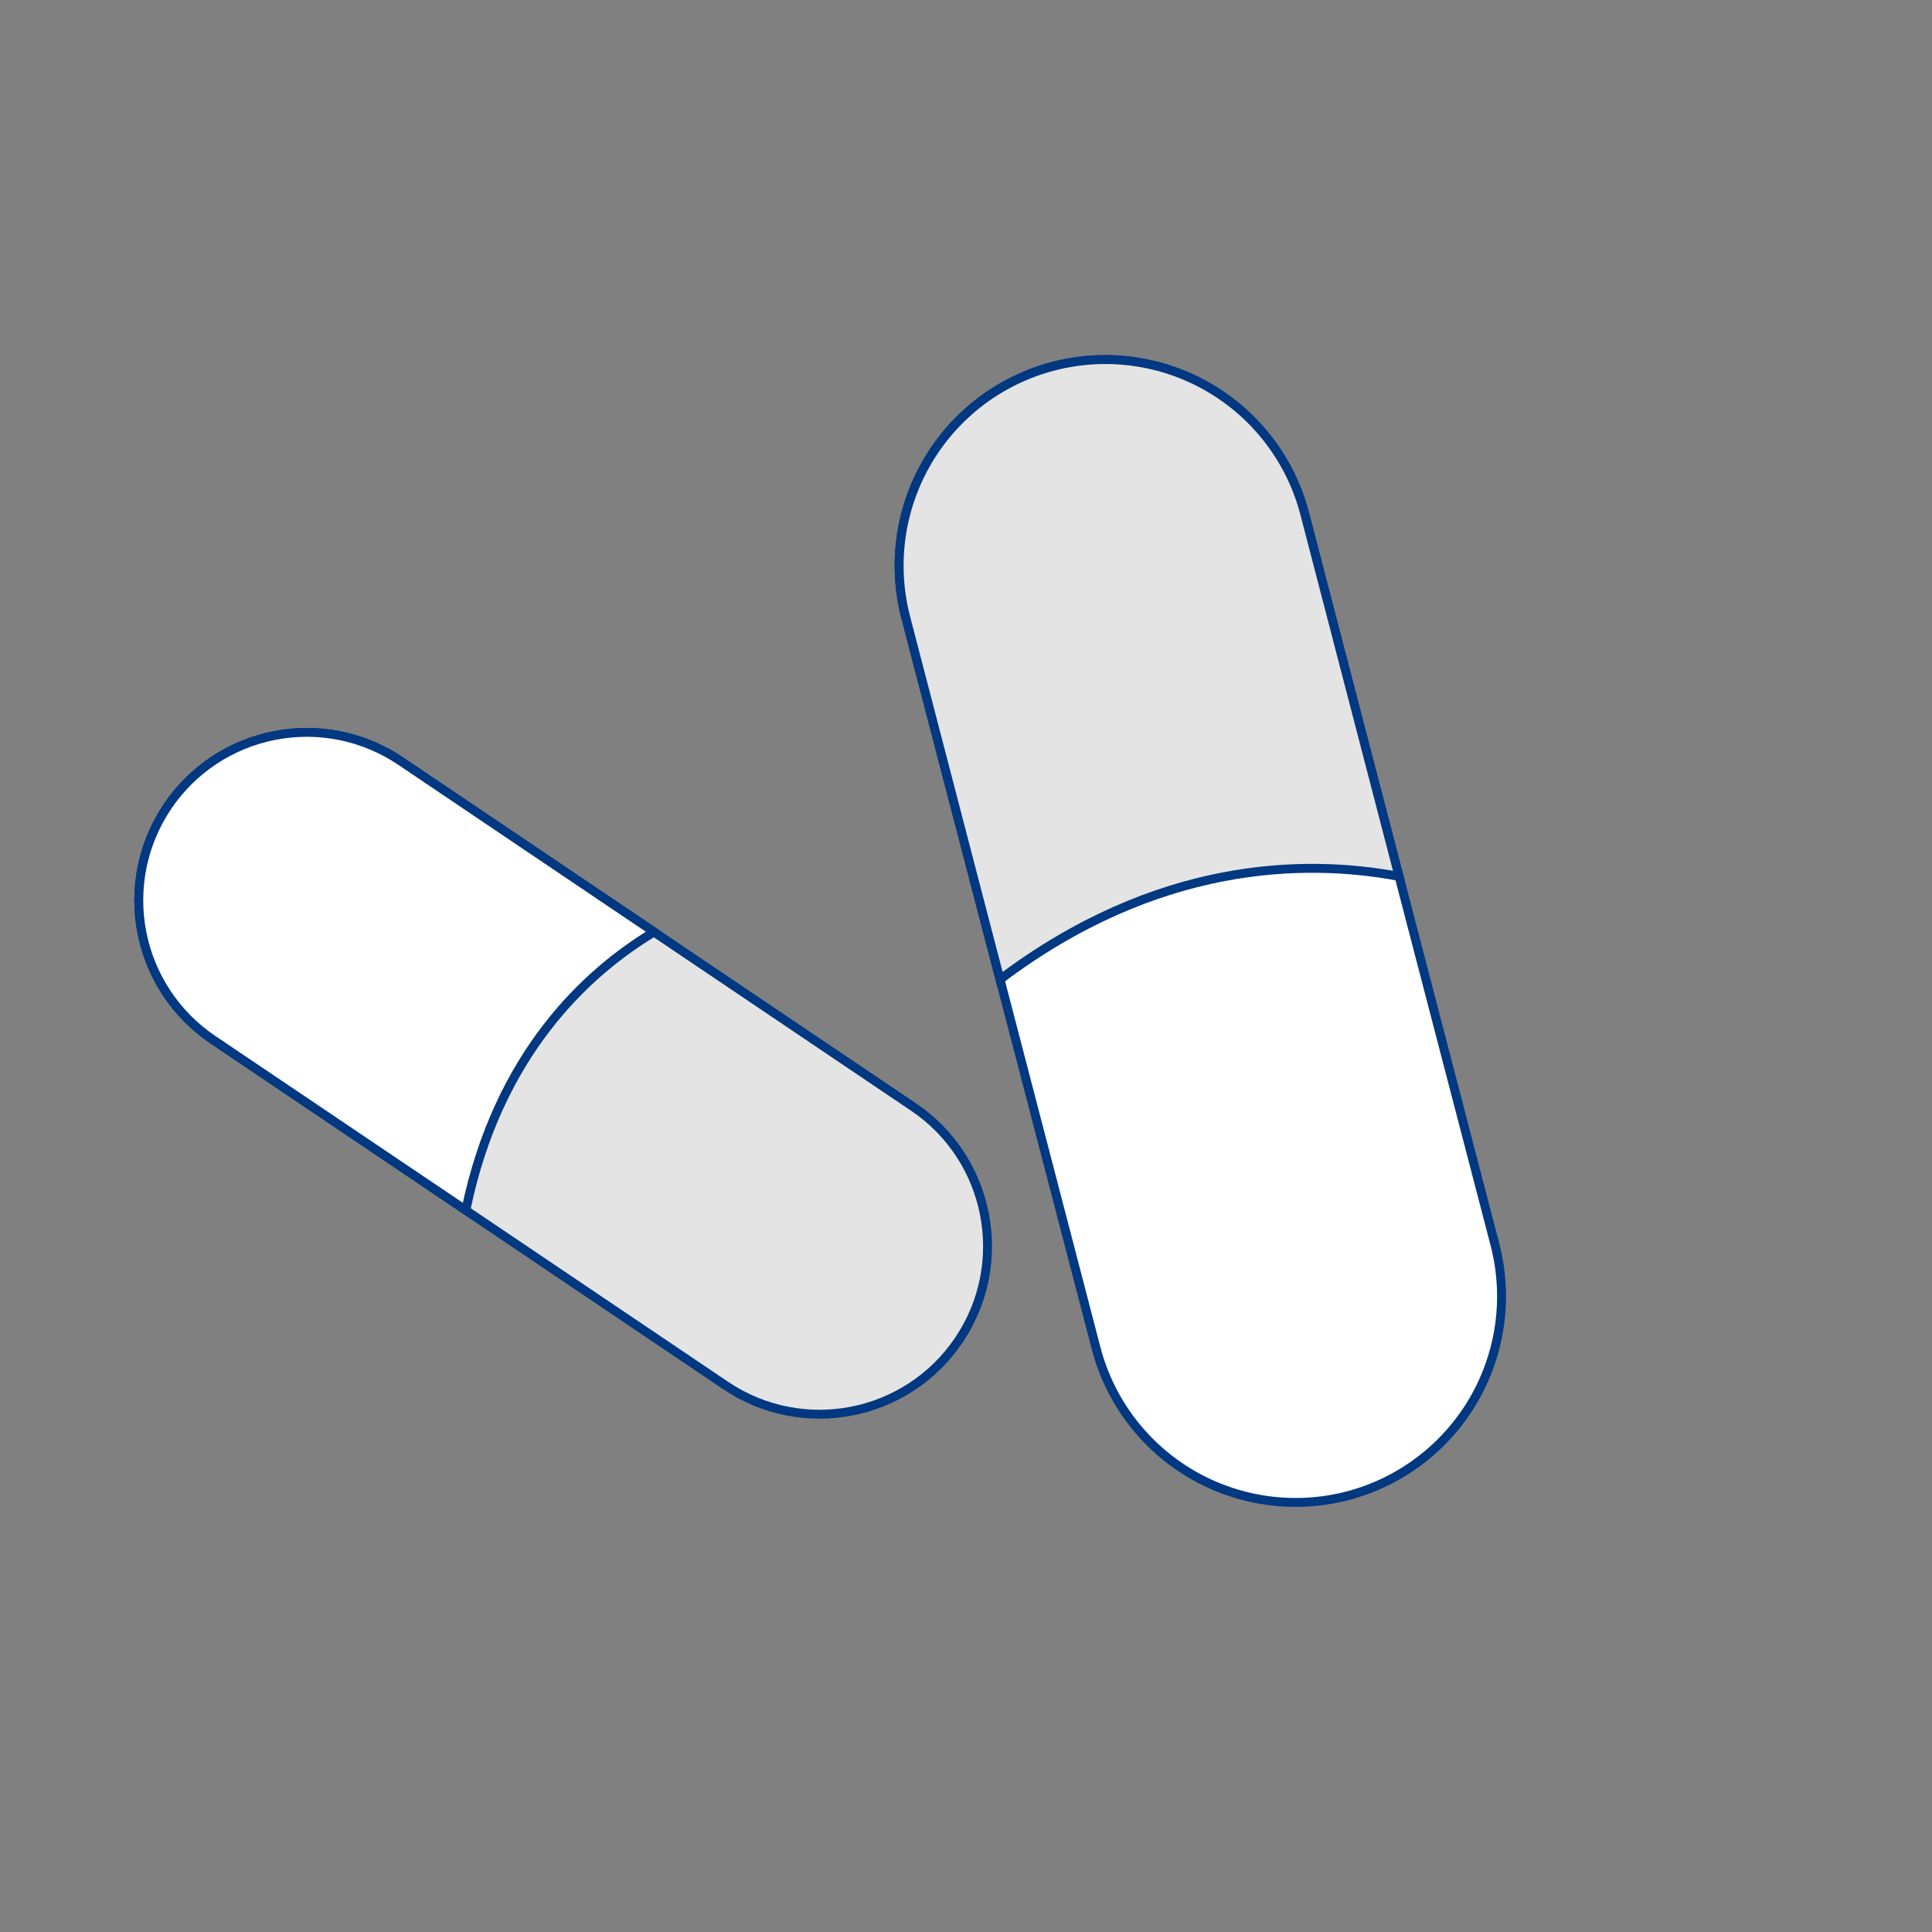 <?xml version="1.0" encoding="UTF-8"?>
<svg xmlns="http://www.w3.org/2000/svg" width="217" height="217" viewBox="0 0 217 217" fill="none">
  <rect x="0" y="0" width="217" height="217" fill="#808080" stroke="none"/>
  <g clip-path="url(#clip0_284_2140)">
    <path d="M151.348 168.007C145.407 169.55 139.096 168.672 133.802 165.566C128.509 162.459 124.664 157.379 123.114 151.44C123.114 151.44 123.114 151.44 123.114 151.44L101.73 69.361C100.186 63.42 101.064 57.11 104.171 51.816C107.277 46.522 112.359 42.678 118.298 41.128C124.239 39.584 130.549 40.462 135.843 43.569C141.137 46.675 144.981 51.756 146.531 57.696C146.531 57.696 146.531 57.696 146.531 57.696L167.908 139.78C169.45 145.719 168.572 152.027 165.467 157.32C162.362 162.612 157.284 166.456 151.348 168.007Z" fill="white" stroke="#003881"></path>
    <path d="M118.316 41.135L118.316 41.134C121.258 40.368 124.321 40.188 127.332 40.606C130.343 41.023 133.242 42.03 135.864 43.569C138.485 45.107 140.778 47.147 142.611 49.571C144.444 51.996 145.782 54.758 146.547 57.7C146.547 57.7 146.547 57.7 146.547 57.7L157.138 98.436C146.484 96.431 129.889 96.746 112.316 110.019L101.734 69.357C100.191 63.416 101.071 57.105 104.181 51.812C107.291 46.52 112.375 42.679 118.316 41.135Z" fill="#E4E4E4" stroke="#003881"></path>
    <path d="M107.695 150.523C101.87 159.162 90.144 161.443 81.505 155.618L23.908 116.783C15.269 110.958 12.987 99.232 18.812 90.593C24.637 81.954 36.362 79.674 45.002 85.499L102.598 124.333C111.238 130.159 113.519 141.884 107.695 150.523Z" fill="#E4E4E4" stroke="#003881"></path>
    <path d="M45.005 85.483L45.005 85.483L73.466 104.674C65.854 109.25 55.934 118.407 52.319 135.926L23.906 116.772C23.906 116.772 23.906 116.772 23.906 116.772C19.757 113.974 16.889 109.643 15.934 104.73C14.979 99.818 16.014 94.727 18.811 90.578L18.811 90.578C20.196 88.523 21.973 86.761 24.039 85.393C26.105 84.024 28.42 83.077 30.853 82.604C33.285 82.13 35.787 82.141 38.216 82.635C40.644 83.129 42.951 84.097 45.005 85.483Z" fill="white" stroke="#003881"></path>
  </g>
  <defs>
    <clipPath id="clip0_284_2140">
      <rect width="153" height="153" fill="white" transform="translate(216.375 108.187) rotate(135)"></rect>
    </clipPath>
  </defs>
</svg>

